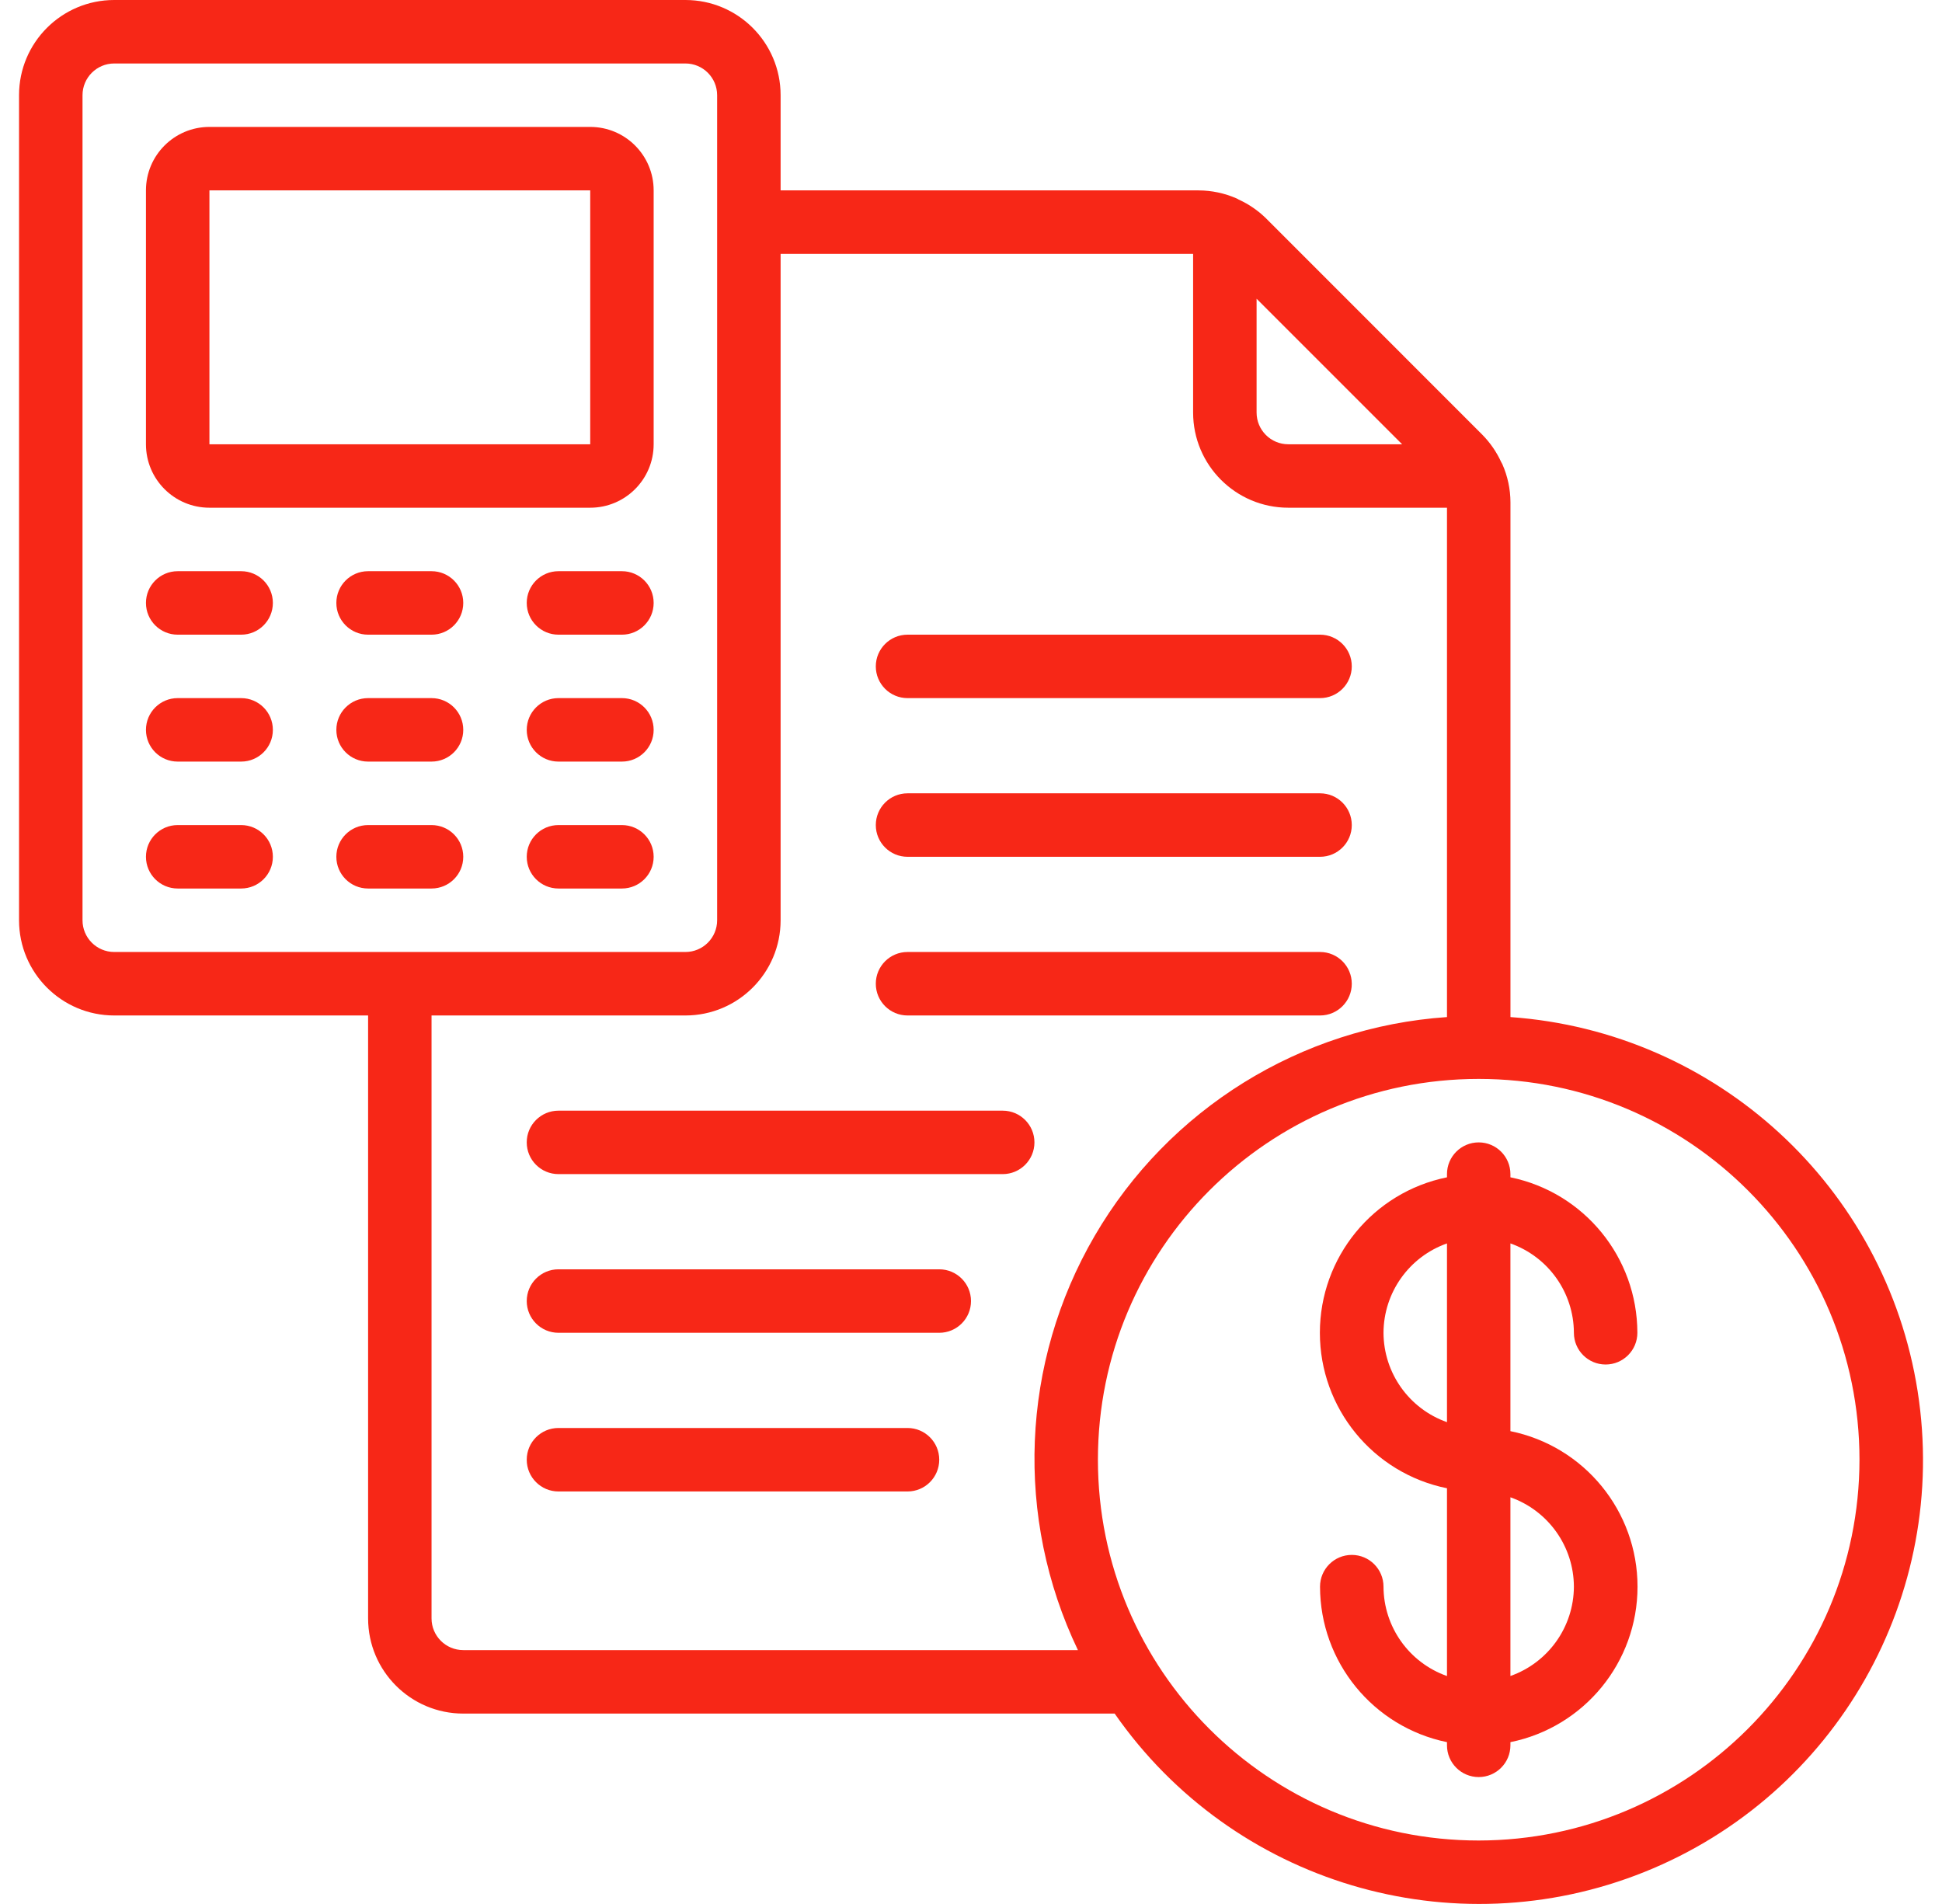 <svg xmlns="http://www.w3.org/2000/svg" width="51" height="50" viewBox="0 0 51 50" fill="none"><path d="M39.667 26.709V13.192C39.666 12.847 39.594 12.507 39.455 12.192C39.447 12.172 39.434 12.155 39.425 12.137C39.303 11.87 39.136 11.628 38.931 11.419L33.25 5.736C33.041 5.531 32.799 5.363 32.532 5.242C32.514 5.232 32.498 5.22 32.477 5.212C32.161 5.073 31.82 5.001 31.475 5H20.5V2.5C20.5 1.119 19.381 0 18 0H3C1.619 0 0.5 1.119 0.5 2.5V24.167C0.5 25.547 1.619 26.667 3 26.667H9.667V42.5C9.667 43.881 10.786 45 12.167 45H29.273C32.375 49.458 38.145 51.182 43.186 49.159C48.226 47.135 51.201 41.899 50.36 36.534C49.519 31.168 45.084 27.093 39.667 26.709ZM36.822 11.667H33.833C33.373 11.667 33 11.294 33 10.833V7.845L36.822 11.667ZM2.167 24.167V2.5C2.167 2.04 2.54 1.667 3 1.667H18C18.46 1.667 18.833 2.04 18.833 2.5V24.167C18.833 24.627 18.46 25 18 25H3C2.54 25 2.167 24.627 2.167 24.167ZM12.167 43.333C11.706 43.333 11.333 42.96 11.333 42.5V26.667H18C19.381 26.667 20.5 25.547 20.5 24.167V6.667H31.333V10.833C31.333 12.214 32.453 13.333 33.833 13.333H38V26.709C34.155 26.972 30.69 29.123 28.749 32.453C26.808 35.783 26.643 39.858 28.308 43.333H12.167ZM38.833 48.333C33.31 48.333 28.833 43.856 28.833 38.333C28.833 32.81 33.31 28.333 38.833 28.333C44.356 28.333 48.833 32.81 48.833 38.333C48.827 43.854 44.354 48.327 38.833 48.333Z" fill="#F72717"></path><path d="M5.5 13.333H15.5C16.42 13.333 17.166 12.587 17.166 11.667V5C17.166 4.079 16.42 3.333 15.5 3.333H5.5C4.579 3.333 3.833 4.079 3.833 5V11.667C3.833 12.587 4.579 13.333 5.5 13.333ZM5.5 5H15.5V11.667H5.5V5Z" fill="#F72717"></path><path d="M41.333 35C41.333 35.46 41.706 35.833 42.166 35.833C42.627 35.833 43 35.46 43 35C42.997 33.021 41.605 31.315 39.666 30.917V30.833C39.666 30.373 39.293 30 38.833 30C38.373 30 38 30.373 38 30.833V30.917C36.058 31.311 34.662 33.018 34.662 35C34.662 36.982 36.058 38.689 38 39.083V44.014C37.004 43.662 36.337 42.723 36.333 41.667C36.333 41.206 35.96 40.833 35.5 40.833C35.039 40.833 34.666 41.206 34.666 41.667C34.669 43.646 36.061 45.351 38 45.75V45.833C38 46.294 38.373 46.667 38.833 46.667C39.293 46.667 39.666 46.294 39.666 45.833V45.75C41.608 45.356 43.004 43.648 43.004 41.667C43.004 39.685 41.608 37.978 39.666 37.583V32.653C40.662 33.005 41.329 33.944 41.333 35ZM36.333 35C36.337 33.944 37.004 33.005 38 32.653V37.347C37.004 36.995 36.337 36.056 36.333 35ZM41.333 41.667C41.329 42.722 40.662 43.661 39.666 44.013V39.32C40.662 39.672 41.329 40.611 41.333 41.667Z" fill="#F72717"></path><path d="M6.333 15H4.666C4.206 15 3.833 15.373 3.833 15.833C3.833 16.294 4.206 16.667 4.666 16.667H6.333C6.793 16.667 7.166 16.294 7.166 15.833C7.166 15.373 6.793 15 6.333 15Z" fill="#F72717"></path><path d="M6.333 18.333H4.666C4.206 18.333 3.833 18.706 3.833 19.167C3.833 19.627 4.206 20 4.666 20H6.333C6.793 20 7.166 19.627 7.166 19.167C7.166 18.706 6.793 18.333 6.333 18.333Z" fill="#F72717"></path><path d="M6.333 21.667H4.666C4.206 21.667 3.833 22.04 3.833 22.5C3.833 22.96 4.206 23.333 4.666 23.333H6.333C6.793 23.333 7.166 22.96 7.166 22.5C7.166 22.04 6.793 21.667 6.333 21.667Z" fill="#F72717"></path><path d="M11.333 15H9.666C9.206 15 8.833 15.373 8.833 15.833C8.833 16.294 9.206 16.667 9.666 16.667H11.333C11.793 16.667 12.166 16.294 12.166 15.833C12.166 15.373 11.793 15 11.333 15Z" fill="#F72717"></path><path d="M11.333 18.333H9.666C9.206 18.333 8.833 18.706 8.833 19.167C8.833 19.627 9.206 20 9.666 20H11.333C11.793 20 12.166 19.627 12.166 19.167C12.166 18.706 11.793 18.333 11.333 18.333Z" fill="#F72717"></path><path d="M12.166 22.5C12.166 22.04 11.793 21.667 11.333 21.667H9.666C9.206 21.667 8.833 22.04 8.833 22.5C8.833 22.96 9.206 23.333 9.666 23.333H11.333C11.793 23.333 12.166 22.96 12.166 22.5Z" fill="#F72717"></path><path d="M16.333 15H14.666C14.206 15 13.833 15.373 13.833 15.833C13.833 16.294 14.206 16.667 14.666 16.667H16.333C16.793 16.667 17.166 16.294 17.166 15.833C17.166 15.373 16.793 15 16.333 15Z" fill="#F72717"></path><path d="M16.333 18.333H14.666C14.206 18.333 13.833 18.706 13.833 19.167C13.833 19.627 14.206 20 14.666 20H16.333C16.793 20 17.166 19.627 17.166 19.167C17.166 18.706 16.793 18.333 16.333 18.333Z" fill="#F72717"></path><path d="M16.333 21.667H14.666C14.206 21.667 13.833 22.04 13.833 22.5C13.833 22.96 14.206 23.333 14.666 23.333H16.333C16.793 23.333 17.166 22.96 17.166 22.5C17.166 22.04 16.793 21.667 16.333 21.667Z" fill="#F72717"></path><path d="M23.833 18.333H34.667C35.127 18.333 35.5 17.96 35.5 17.5C35.5 17.04 35.127 16.667 34.667 16.667H23.833C23.373 16.667 23 17.04 23 17.5C23 17.96 23.373 18.333 23.833 18.333Z" fill="#F72717"></path><path d="M23.833 22.5H34.667C35.127 22.5 35.5 22.127 35.5 21.667C35.5 21.206 35.127 20.833 34.667 20.833H23.833C23.373 20.833 23 21.206 23 21.667C23 22.127 23.373 22.5 23.833 22.5Z" fill="#F72717"></path><path d="M23.833 26.667H34.667C35.127 26.667 35.5 26.294 35.5 25.833C35.5 25.373 35.127 25 34.667 25H23.833C23.373 25 23 25.373 23 25.833C23 26.294 23.373 26.667 23.833 26.667Z" fill="#F72717"></path><path d="M26.333 29.167H14.666C14.206 29.167 13.833 29.54 13.833 30C13.833 30.46 14.206 30.833 14.666 30.833H26.333C26.793 30.833 27.166 30.46 27.166 30C27.166 29.54 26.793 29.167 26.333 29.167Z" fill="#F72717"></path><path d="M24.666 33.333H14.666C14.206 33.333 13.833 33.706 13.833 34.167C13.833 34.627 14.206 35 14.666 35H24.666C25.127 35 25.5 34.627 25.5 34.167C25.5 33.706 25.127 33.333 24.666 33.333Z" fill="#F72717"></path><path d="M23.833 37.5H14.666C14.206 37.5 13.833 37.873 13.833 38.333C13.833 38.794 14.206 39.167 14.666 39.167H23.833C24.293 39.167 24.666 38.794 24.666 38.333C24.666 37.873 24.293 37.5 23.833 37.5Z" fill="#F72717"></path></svg>